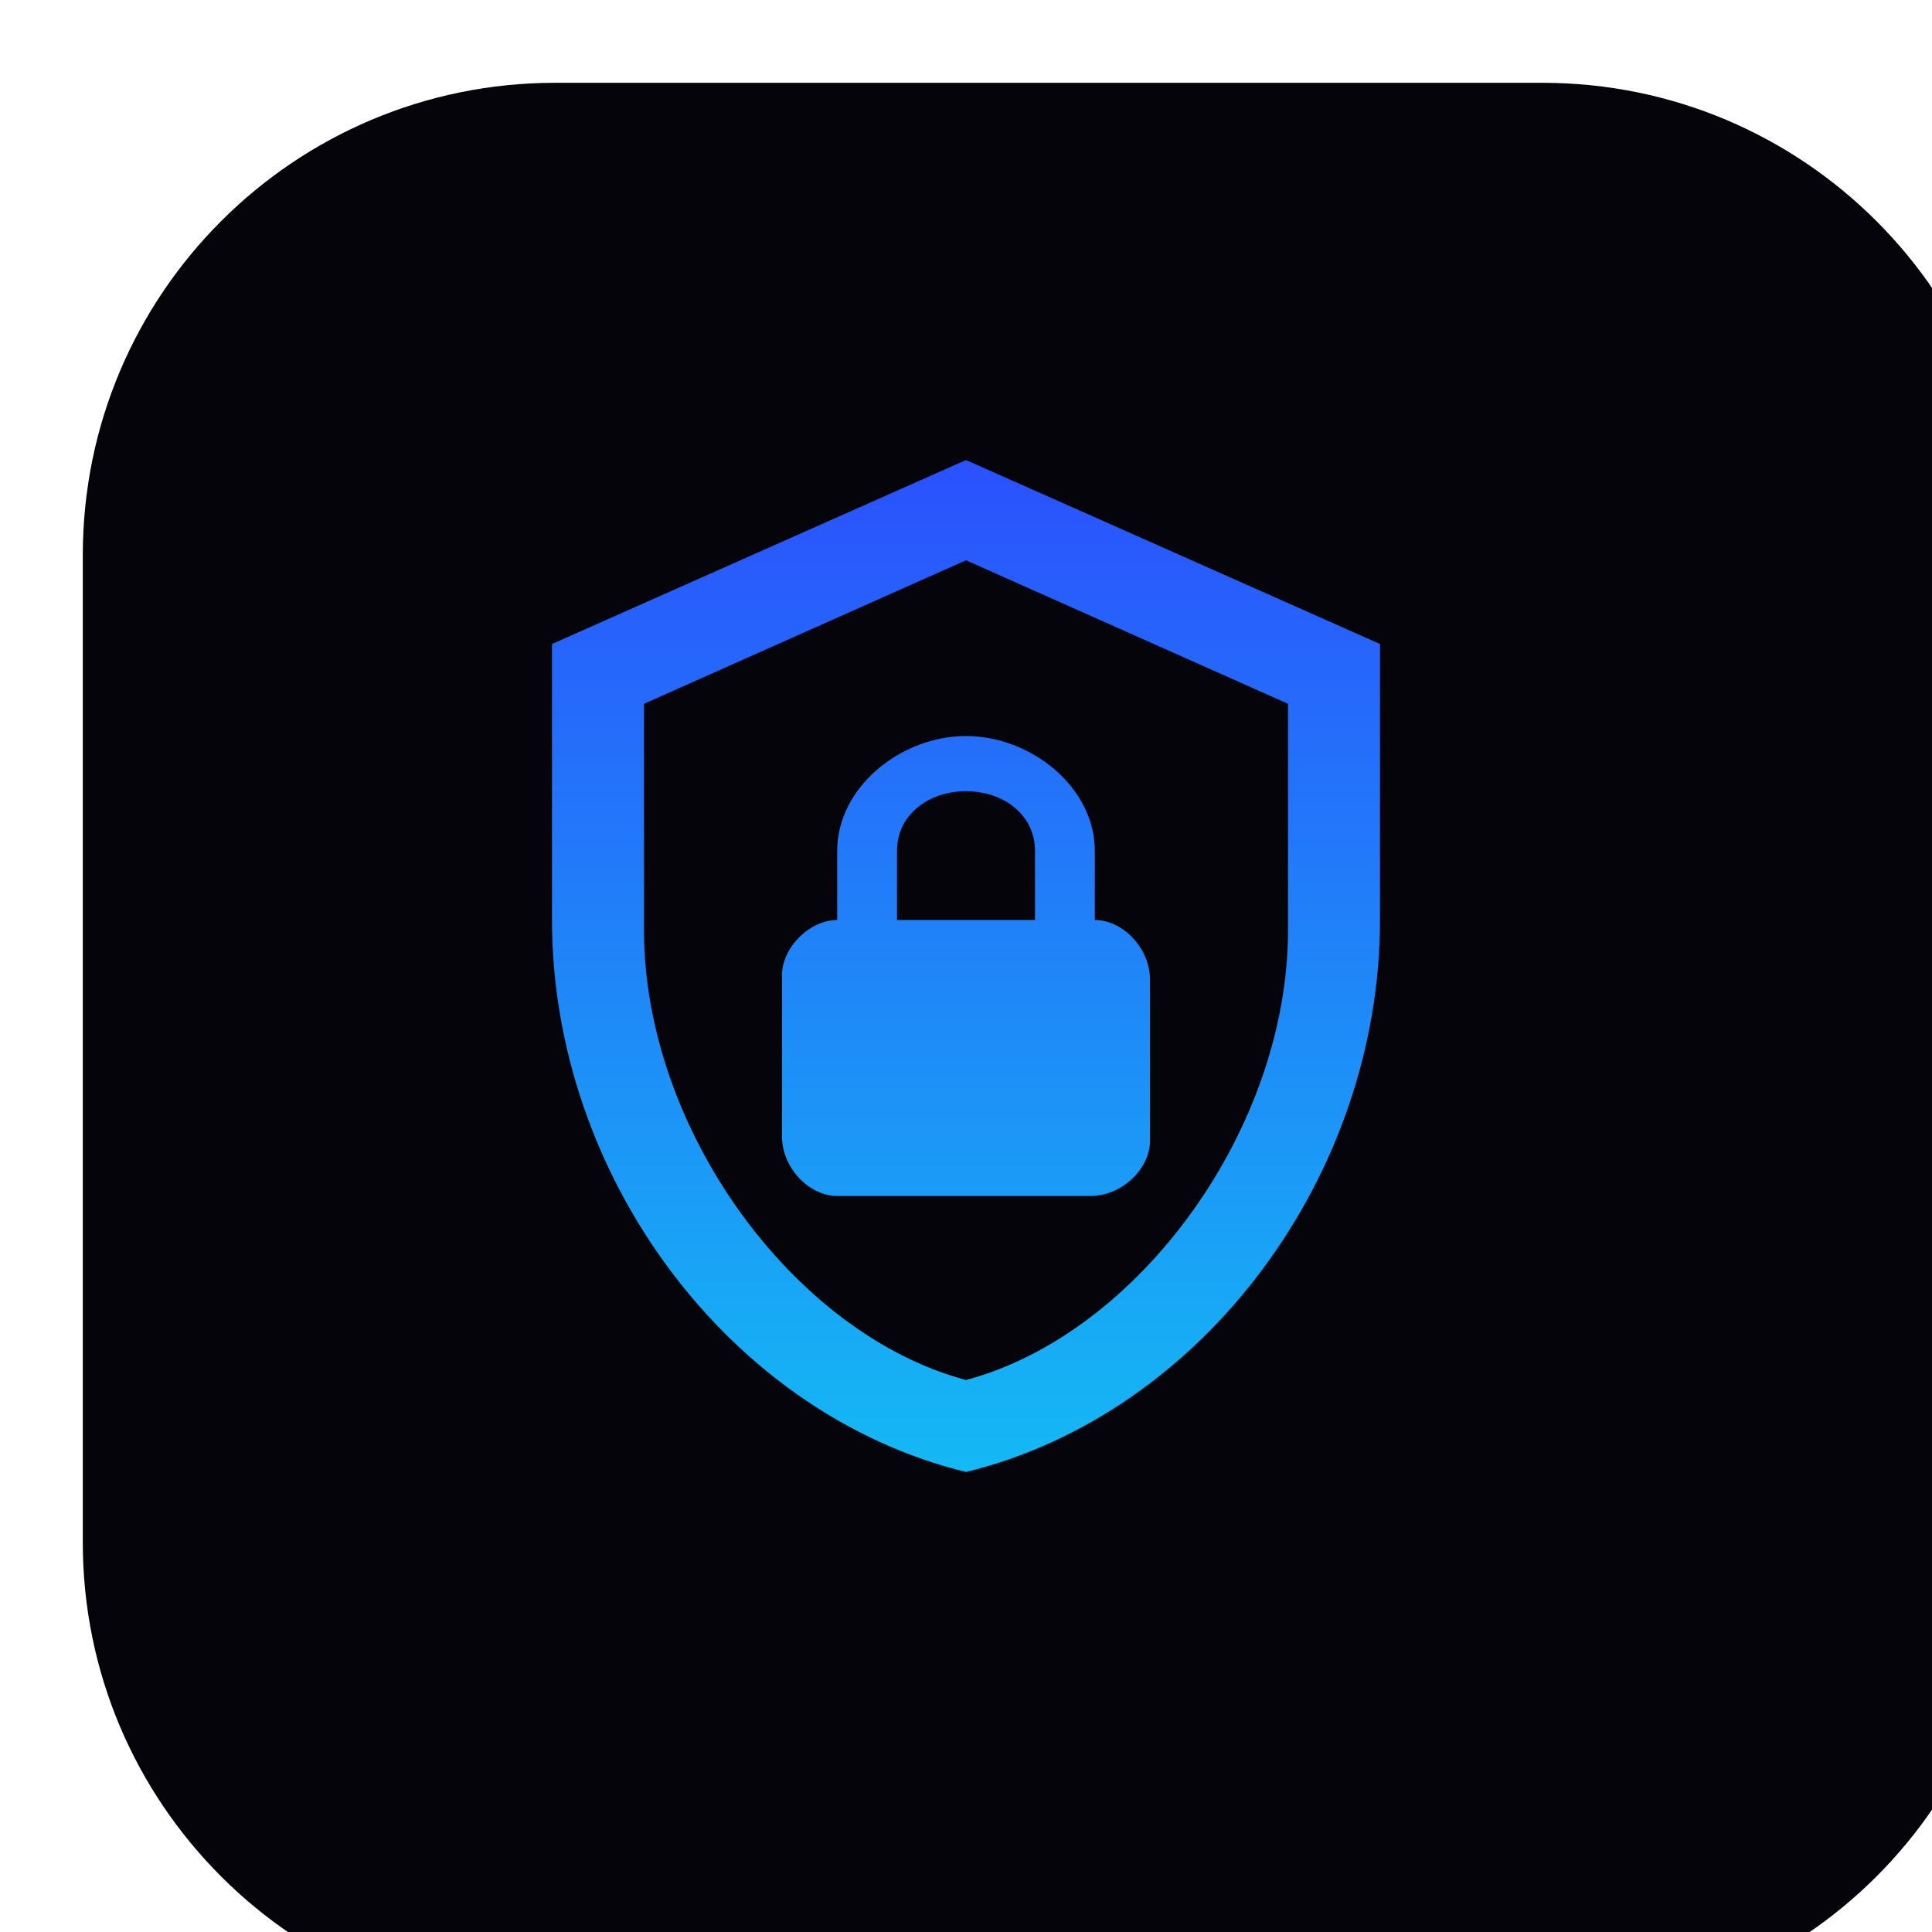 <svg width="70" height="70" viewBox="0 0 70 70" fill="none" xmlns="http://www.w3.org/2000/svg">
<g filter="url(#filter0_i_425_2772)">
<path d="M52.889 0H17.111C7.661 0 6.10352e-05 7.661 6.10352e-05 17.111V52.889C6.10352e-05 62.339 7.661 70 17.111 70H52.889C62.339 70 70 62.339 70 52.889V17.111C70 7.661 62.339 0 52.889 0Z" fill="#06040B"/>
</g>
<path d="M50 33.333C50 42.583 43.6 51.233 35 53.333C26.4 51.233 20 42.583 20 33.333V23.333L35 16.667L50 23.333V33.333ZM35 50C41.25 48.333 46.667 40.9 46.667 33.7V25.5L35 20.3L23.333 25.5V33.7C23.333 40.9 28.75 48.333 35 50ZM39.667 33.333V30.833C39.667 28.5 37.333 26.667 35 26.667C32.667 26.667 30.333 28.5 30.333 30.833V33.333C29.333 33.333 28.333 34.333 28.333 35.333V41.167C28.333 42.333 29.333 43.333 30.333 43.333H39.5C40.667 43.333 41.667 42.333 41.667 41.333V35.5C41.667 34.333 40.667 33.333 39.667 33.333ZM37.5 33.333H32.5V30.833C32.5 29.5 33.667 28.667 35 28.667C36.333 28.667 37.5 29.5 37.5 30.833V33.333Z" fill="url(#paint0_linear_425_2772)"/>
<defs>
<filter id="filter0_i_425_2772" x="6.10352e-05" y="0" width="73" height="73" filterUnits="userSpaceOnUse" color-interpolation-filters="sRGB">
<feFlood flood-opacity="0" result="BackgroundImageFix"/>
<feBlend mode="normal" in="SourceGraphic" in2="BackgroundImageFix" result="shape"/>
<feColorMatrix in="SourceAlpha" type="matrix" values="0 0 0 0 0 0 0 0 0 0 0 0 0 0 0 0 0 0 127 0" result="hardAlpha"/>
<feOffset dx="3" dy="3"/>
<feGaussianBlur stdDeviation="2"/>
<feComposite in2="hardAlpha" operator="arithmetic" k2="-1" k3="1"/>
<feColorMatrix type="matrix" values="0 0 0 0 0.355 0 0 0 0 0.355 0 0 0 0 0.355 0 0 0 0.3 0"/>
<feBlend mode="normal" in2="shape" result="effect1_innerShadow_425_2772"/>
</filter>
<linearGradient id="paint0_linear_425_2772" x1="35" y1="16.667" x2="35" y2="53.333" gradientUnits="userSpaceOnUse">
<stop stop-color="#2B51FD"/>
<stop offset="1" stop-color="#14B9F4"/>
</linearGradient>
</defs>
</svg>
